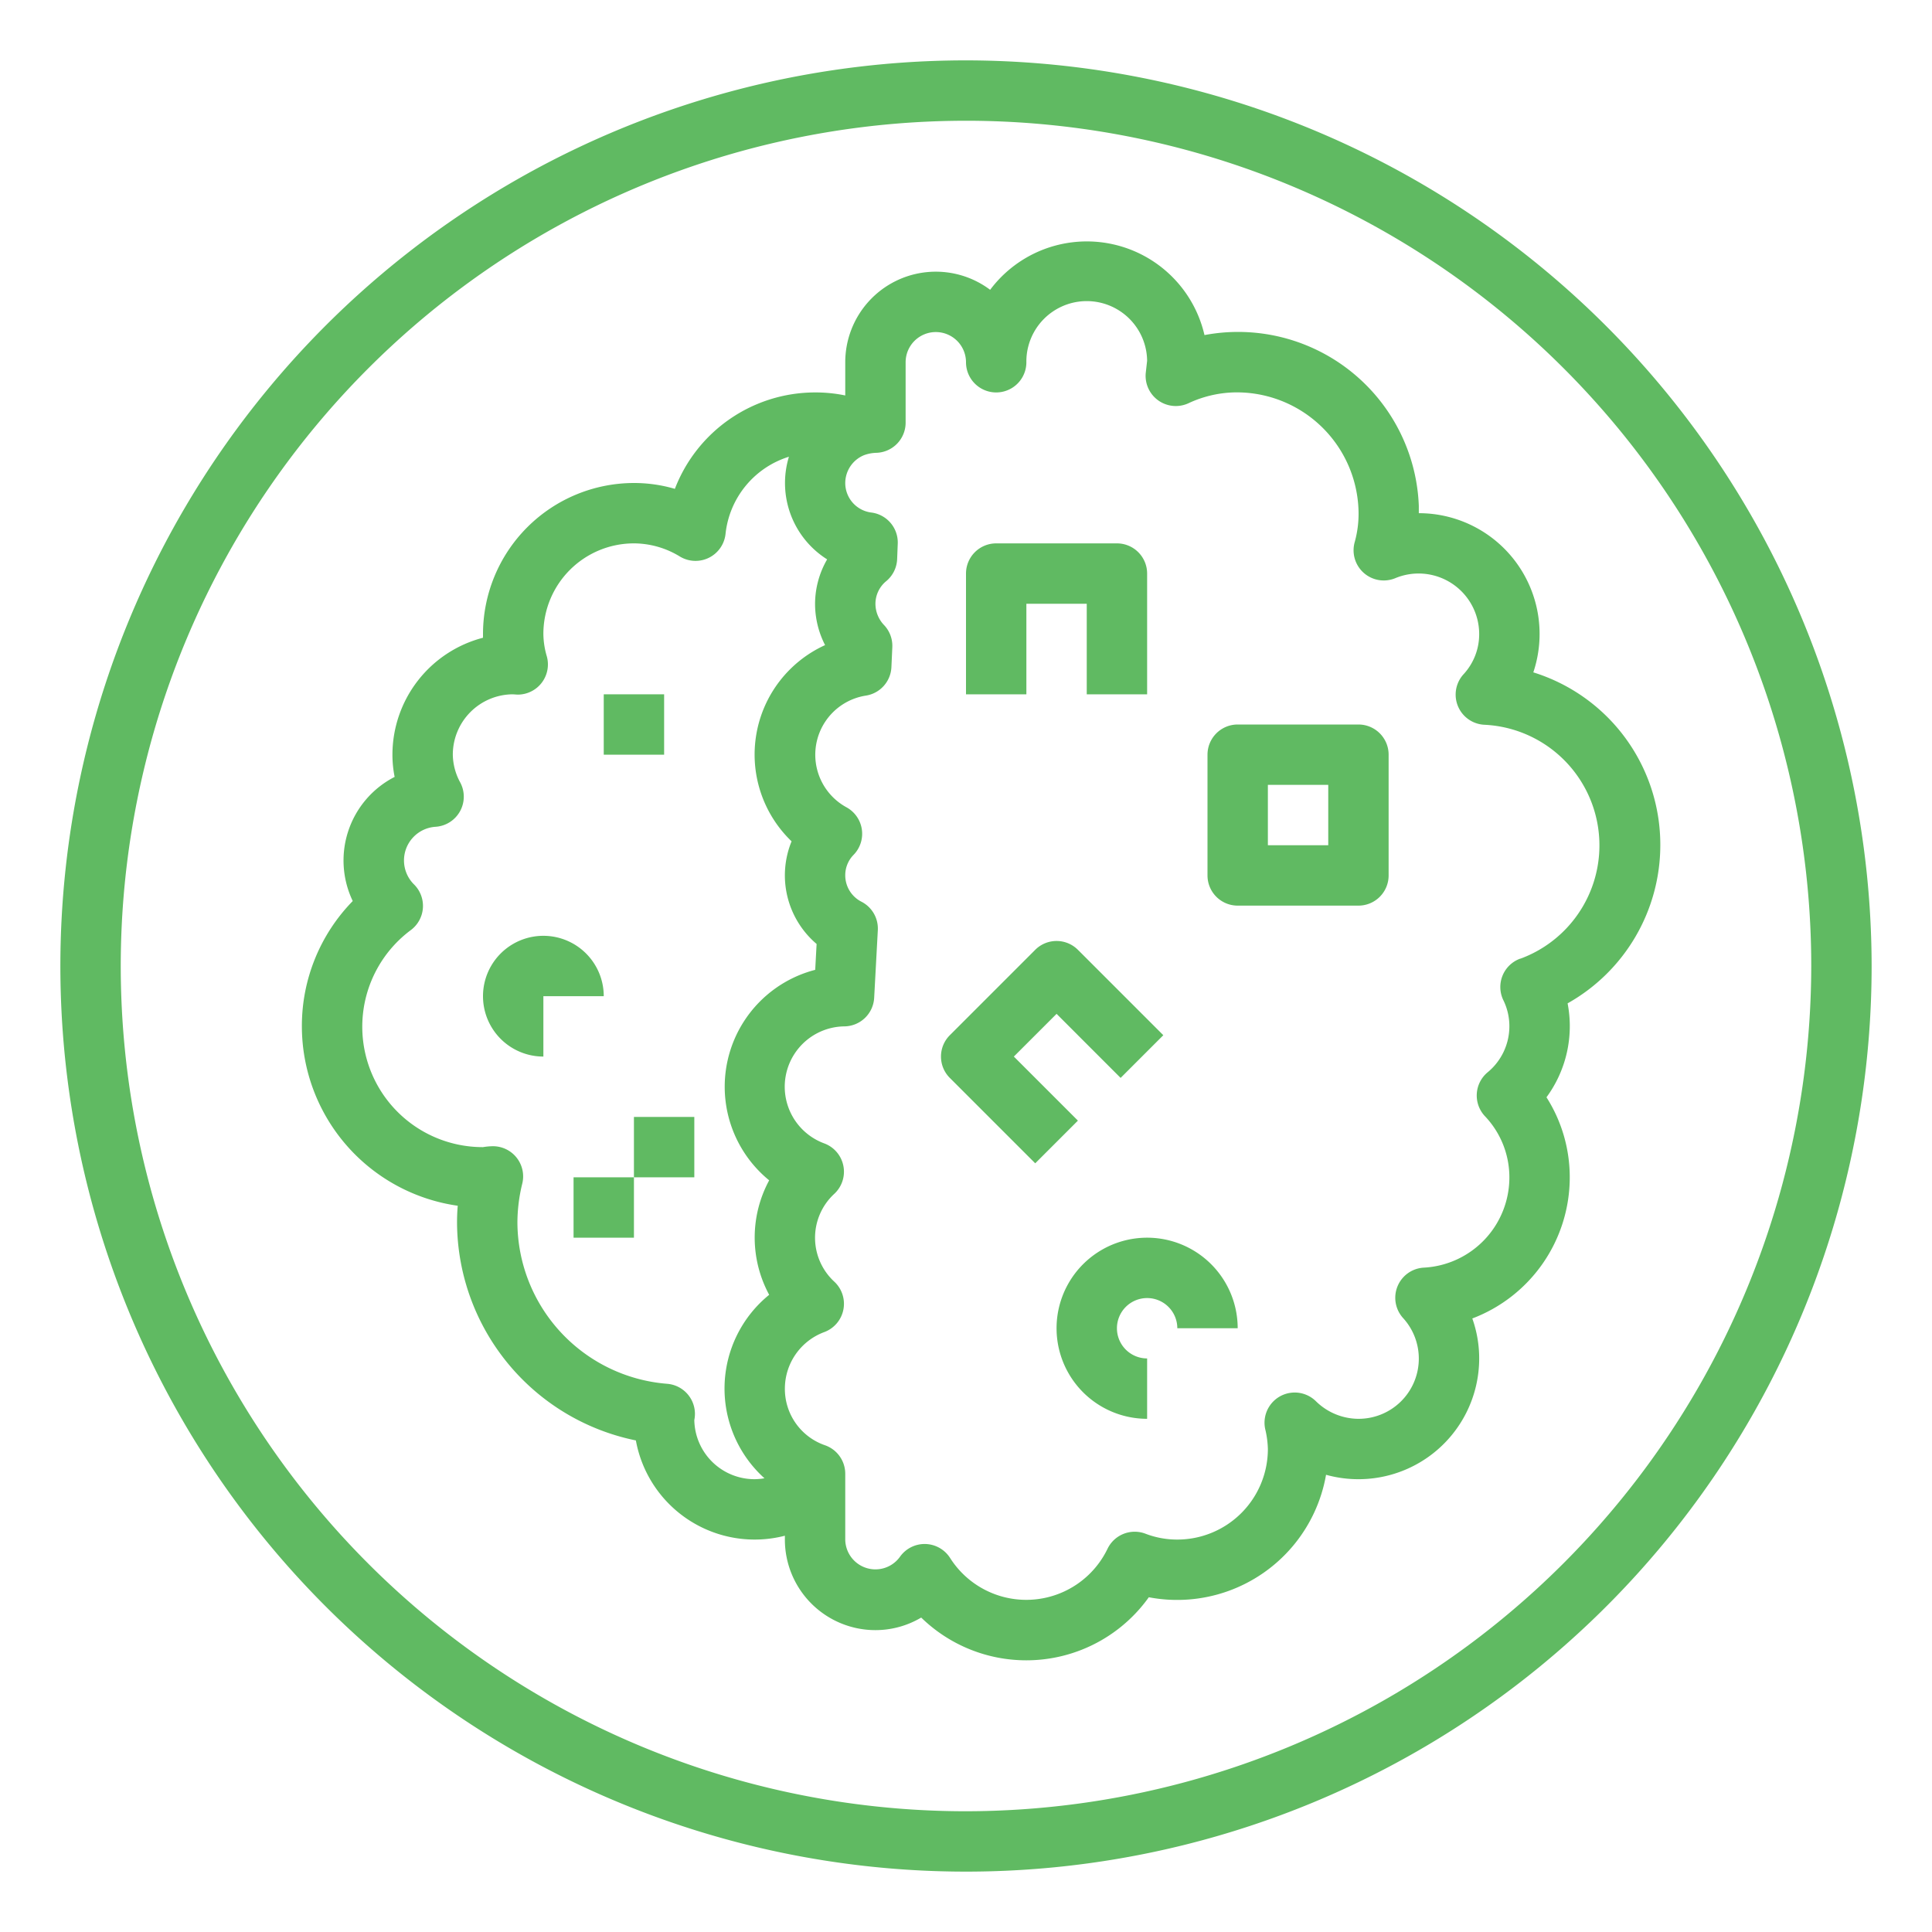 <?xml version="1.0"?>
<svg xmlns="http://www.w3.org/2000/svg" viewBox="0 0 64 64" width="512px" height="512px"><g><g id="Breakfast-food-fried-rice"><path d="M32,2A30,30,0,1,0,62,32,30.034,30.034,0,0,0,32,2Zm0,58A28,28,0,1,1,60,32,28.032,28.032,0,0,1,32,60Z" data-original="#000000" class="active-path" data-old_color="#000000" fill="#60BA62"/><path d="M18,31a2,2,0,0,0,0,4V33h2A2,2,0,0,0,18,31Z" data-original="#000000" class="active-path" data-old_color="#000000" fill="#60BA62"/><rect x="21" y="37" width="2" height="2" data-original="#000000" class="active-path" data-old_color="#000000" fill="#60BA62"/><rect x="19" y="39" width="2" height="2" data-original="#000000" class="active-path" data-old_color="#000000" fill="#60BA62"/><rect x="20" y="23" width="2" height="2" data-original="#000000" class="active-path" data-old_color="#000000" fill="#60BA62"/><path d="M34,20h2v3h2V19a1,1,0,0,0-1-1H33a1,1,0,0,0-1,1v4h2Z" data-original="#000000" class="active-path" data-old_color="#000000" fill="#60BA62"/><path d="M33.585,35,35,33.585l2.122,2.122,1.414-1.414-2.829-2.829a1,1,0,0,0-1.414,0l-2.829,2.829a1,1,0,0,0,0,1.414l2.829,2.829,1.414-1.414Z" data-original="#000000" class="active-path" data-old_color="#000000" fill="#60BA62"/><path d="M38,41a3,3,0,0,0,0,6V45a1,1,0,1,1,1-1h2A3,3,0,0,0,38,41Z" data-original="#000000" class="active-path" data-old_color="#000000" fill="#60BA62"/><path d="M45,24H41a1,1,0,0,0-1,1v4a1,1,0,0,0,1,1h4a1,1,0,0,0,1-1V25A1,1,0,0,0,45,24Zm-1,4H42V26h2Z" data-original="#000000" class="active-path" data-old_color="#000000" fill="#60BA62"/><path d="M55,28a5.979,5.979,0,0,0-4.207-5.727A4,4,0,0,0,47,17c0-.081,0-.162,0-.244A5.991,5.991,0,0,0,39.9,11.1a4,4,0,0,0-7.1-1.5A3,3,0,0,0,28,12v1.1a4.86,4.86,0,0,0-1-.1,4.979,4.979,0,0,0-4.644,3.194A4.8,4.8,0,0,0,21,16a5.006,5.006,0,0,0-5,5c0,.042,0,.084,0,.126A4.008,4.008,0,0,0,13,25a3.726,3.726,0,0,0,.073.736,3.11,3.11,0,0,0-1.388,4.112A5.921,5.921,0,0,0,10,34a6.01,6.01,0,0,0,5.163,5.942c-.016.187-.023.373-.023.558a7.4,7.4,0,0,0,5.924,7.216A4,4,0,0,0,26,50.873V51a3,3,0,0,0,3,3,2.972,2.972,0,0,0,1.516-.416,4.987,4.987,0,0,0,7.54-.673,5.006,5.006,0,0,0,5.871-4.057A4,4,0,0,0,49,45a3.95,3.95,0,0,0-.228-1.324A5,5,0,0,0,52,39a4.931,4.931,0,0,0-.771-2.651,3.977,3.977,0,0,0,.7-3.112A6.016,6.016,0,0,0,55,28ZM25.48,39.1a3.985,3.985,0,0,0,0,3.792,4,4,0,0,0-.156,6.078A2.052,2.052,0,0,1,25,49a1.994,1.994,0,0,1-2-1.96,1,1,0,0,0-.9-1.2A5.385,5.385,0,0,1,17.14,40.5a5.441,5.441,0,0,1,.161-1.292,1,1,0,0,0-.971-1.238A2.13,2.13,0,0,0,16,38a3.989,3.989,0,0,1-2.389-7.191,1,1,0,0,0,.1-1.515,1.117,1.117,0,0,1,.724-1.906,1,1,0,0,0,.814-1.462A1.974,1.974,0,0,1,15,25a2,2,0,0,1,1.978-2h0c.032,0,.14.01.172.01a1,1,0,0,0,.963-1.271A2.708,2.708,0,0,1,18,21a3,3,0,0,1,3-3,2.933,2.933,0,0,1,1.526.438,1,1,0,0,0,1.508-.749,3.01,3.01,0,0,1,2.1-2.559,2.989,2.989,0,0,0,1.266,3.4A2.957,2.957,0,0,0,27,20a2.992,2.992,0,0,0,.332,1.37,3.984,3.984,0,0,0-1.11,6.5,2.981,2.981,0,0,0,.829,3.4l-.046.857A4,4,0,0,0,25.48,39.1Zm24.882-7.345a1,1,0,0,0-.561,1.379A1.953,1.953,0,0,1,50,34a1.974,1.974,0,0,1-.72,1.521,1,1,0,0,0-.088,1.456A2.936,2.936,0,0,1,50,39a2.992,2.992,0,0,1-2.832,2.992,1,1,0,0,0-.689,1.67A1.994,1.994,0,0,1,45,47a2.02,2.02,0,0,1-1.416-.59l-.015-.014a1,1,0,0,0-1.647.988A3.108,3.108,0,0,1,42,48a3,3,0,0,1-3,3,2.919,2.919,0,0,1-1.05-.192,1,1,0,0,0-1.263.5,2.988,2.988,0,0,1-5.215.3,1,1,0,0,0-1.66-.037A1,1,0,0,1,28,51V48.82a1,1,0,0,0-.677-.946A1.973,1.973,0,0,1,26,46a2,2,0,0,1,1.3-1.871,1,1,0,0,0,.332-1.677,1.978,1.978,0,0,1,0-2.9,1,1,0,0,0-.332-1.677A2,2,0,0,1,27.972,34a1,1,0,0,0,.986-.946l.121-2.241a1,1,0,0,0-.541-.942A.98.98,0,0,1,28,29a.96.96,0,0,1,.277-.683,1,1,0,0,0-.236-1.574,1.983,1.983,0,0,1,.641-3.7,1,1,0,0,0,.847-.942l.03-.66a1,1,0,0,0-.271-.732A1.026,1.026,0,0,1,29,20a.973.973,0,0,1,.364-.754,1,1,0,0,0,.355-.727l.02-.51a1,1,0,0,0-.877-1.031A.986.986,0,0,1,28,16a1,1,0,0,1,.613-.918A1.267,1.267,0,0,1,29.036,15,1,1,0,0,0,30,14V12a1,1,0,0,1,2,0,1,1,0,0,0,2,0,2,2,0,0,1,4-.05l-.044.39a1,1,0,0,0,1.422,1.014A3.806,3.806,0,0,1,40.84,13,4.034,4.034,0,0,1,45,16.84a3.5,3.5,0,0,1-.122,1.112,1,1,0,0,0,1.345,1.2A2.007,2.007,0,0,1,49,21a1.955,1.955,0,0,1-.514,1.331,1,1,0,0,0,.693,1.678,4,4,0,0,1,1.183,7.75Z" data-original="#000000" class="active-path" data-old_color="#000000" fill="#60BA62"/></g></g> </svg>
